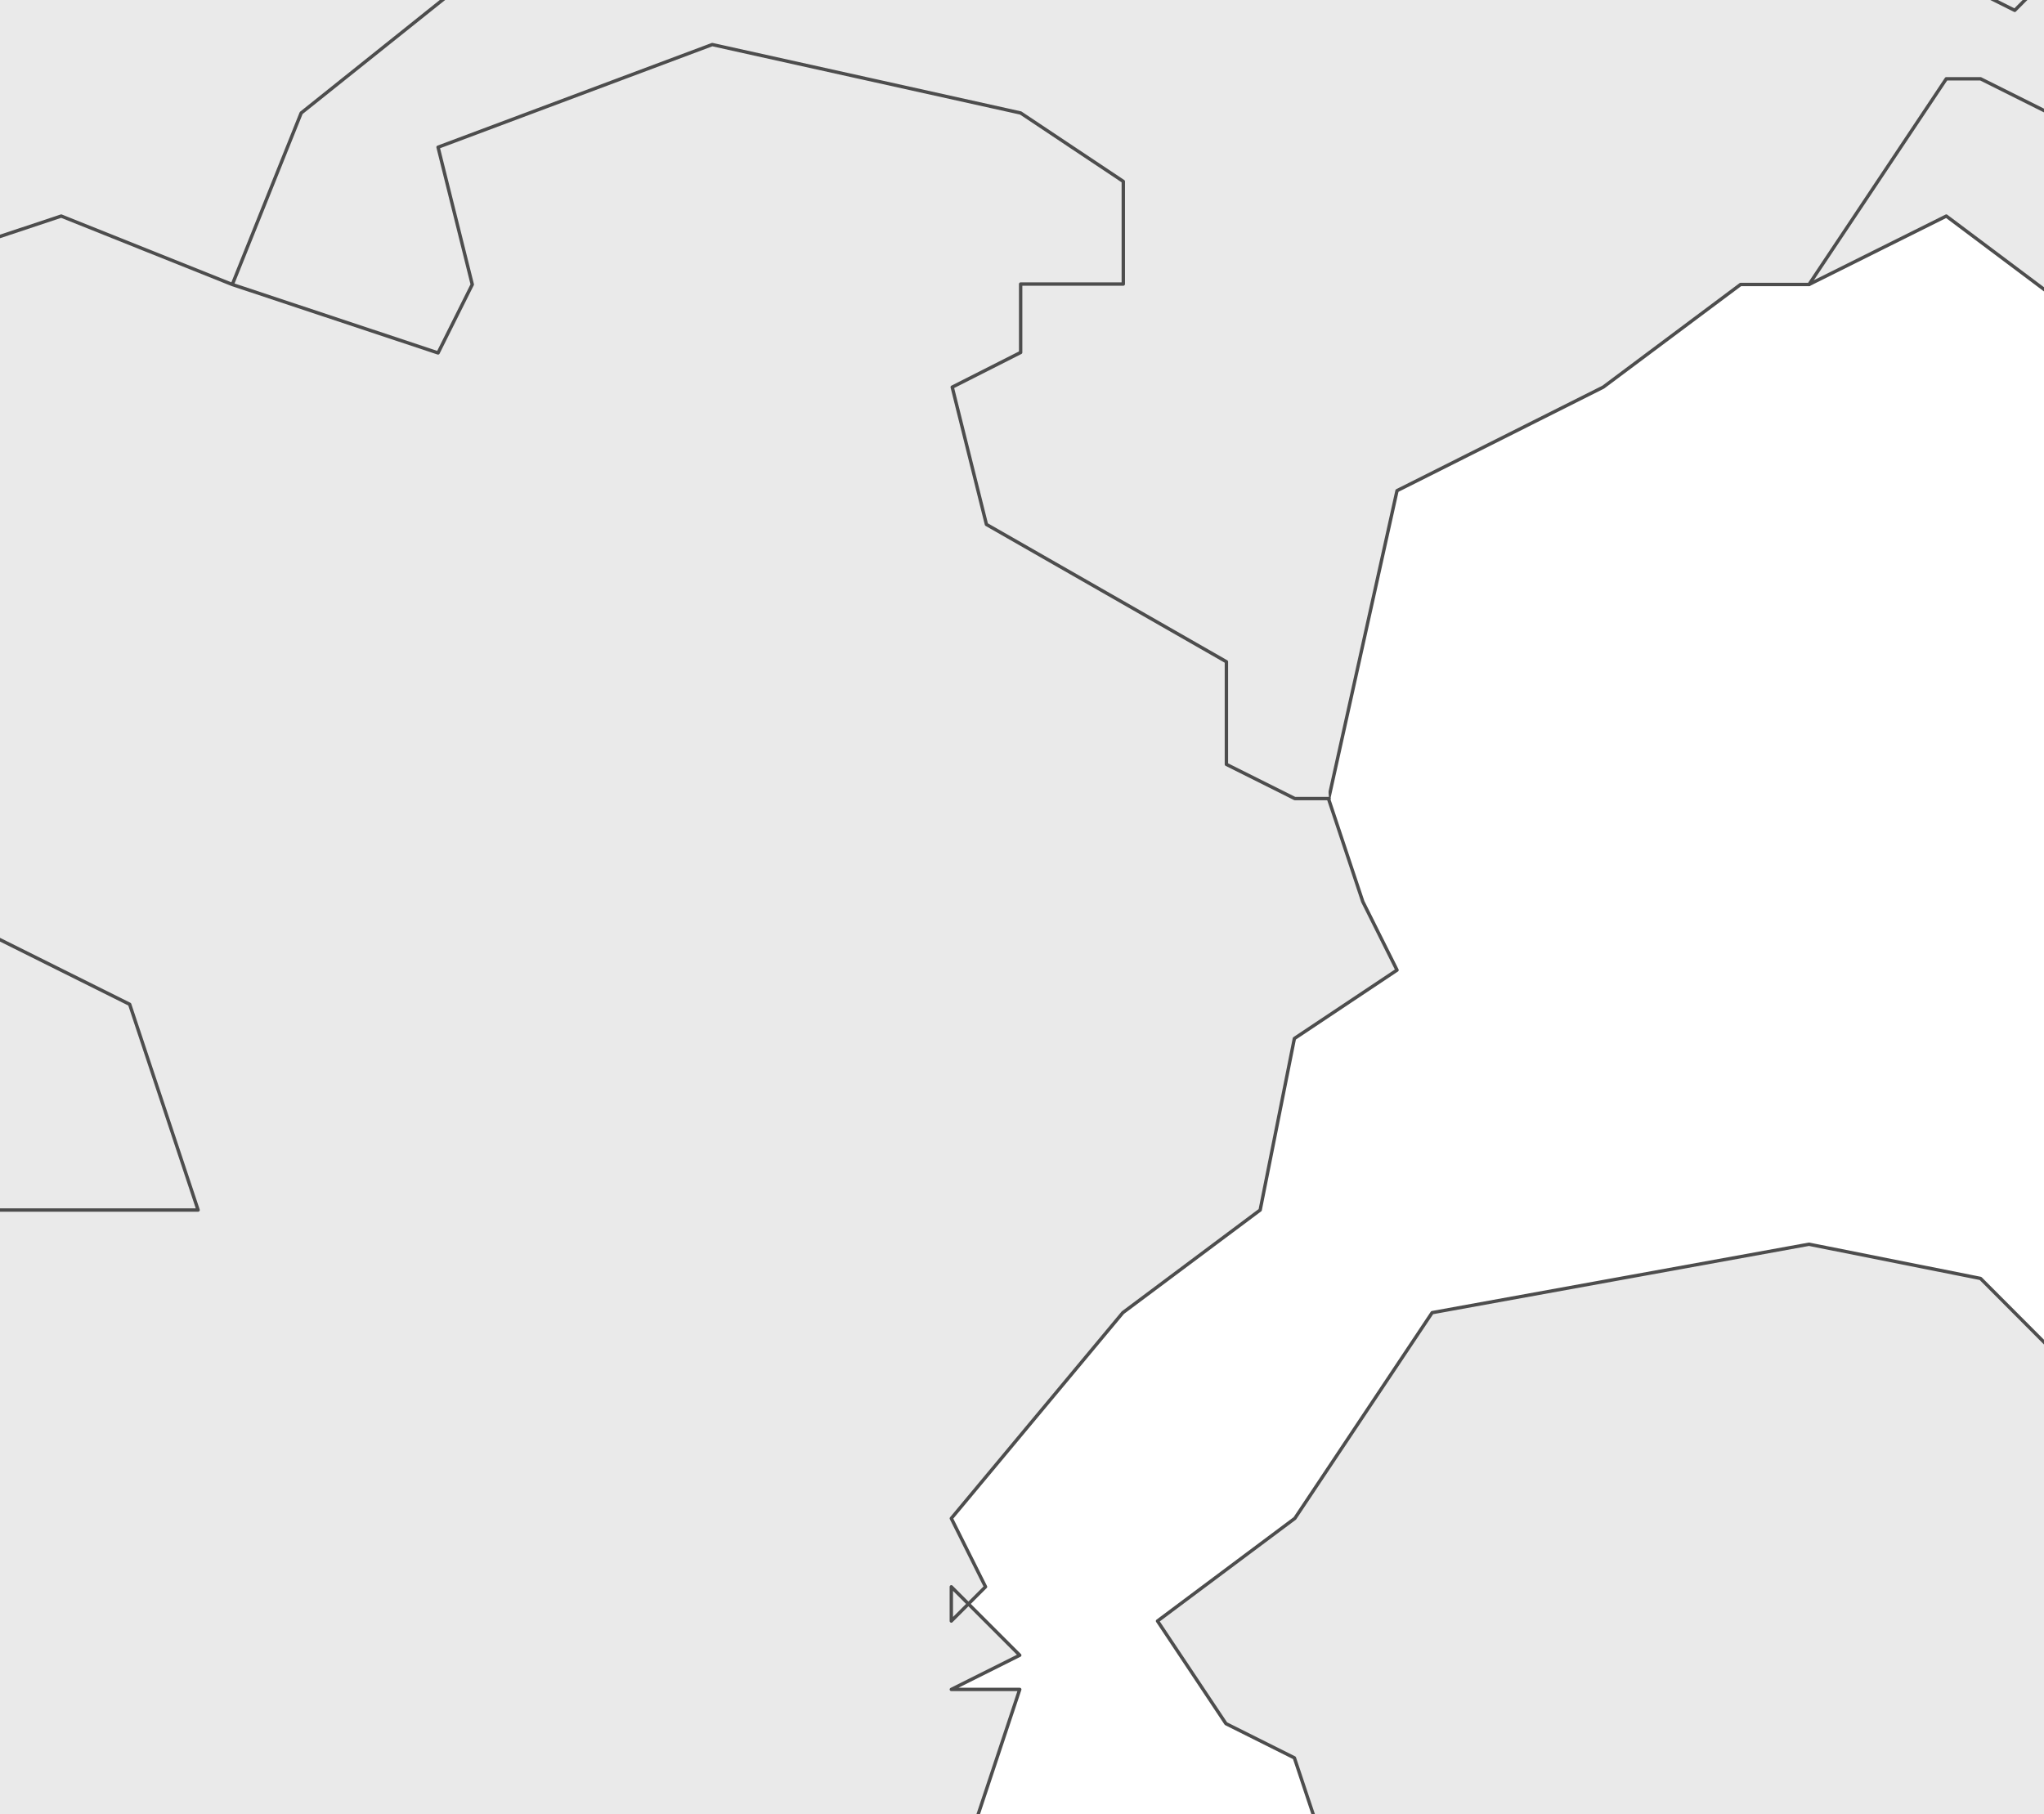 <svg xmlns="http://www.w3.org/2000/svg" xmlns:xlink="http://www.w3.org/1999/xlink" id="Layer_1" x="0px" y="0px" viewBox="0 0 454 403" style="enable-background:new 0 0 454 403;" xml:space="preserve"> <style type="text/css"> .st0{fill:#EAEAEA;stroke:#4D4D4D;stroke-width:0.75;stroke-linejoin:round;} .st1{fill:#EAEAEA;stroke:#4D4D4D;stroke-width:0.75;stroke-linecap:round;stroke-linejoin:round;} </style> <g> <path class="st0" d="M264.8,1250.8v7.6l-7.6-22.8l7.6-15.2l60.9-7.6l15.2-15.2l15.2-30.5l-15.2-15.2v22.8l-7.6-7.6v-15.2l45.7-15.2 l-15.2-53.3l38.1-53.3l-76.1-7.6l-38.1-45.7h-15.2l-22.8-22.8l-30.5-30.5L203.9,893L181,809.2l7.6-15.2l-7.6,7.6l-7.6-15.2l7.6,7.6 l22.8-7.6l-15.2-22.8l-22.8,7.6l-7.6-7.6l-22.8-83.7l-15.2-68.5l38.1,7.6v-22.8v7.6h-30.5l-7.6-15.2l7.6-22.8l7.6,7.6L120.1,558 l15.2-30.5h22.8l15.2-53.3l-15.2,7.6l22.8-15.2v-22.8h22.8l22.8-68.5h-15.2l15.2-7.6l-15.2-15.2v7.6l7.6-7.6l-7.6-15.2l38.1-45.7 l30.5-22.8l7.6-38.1l22.8-15.2l-7.6-15.2l-7.6-22.8l15.2-68.5L356.1,86l30.5-22.8h15.2L432.3,48l30.4,22.8l22.8-7.6l30.4,45.7h60.9 l22.8,7.6l7.6-7.6l15.2,7.6l7.6,15.2v15.2h15.2l15.2,22.8l7.6,60.9l-30.5,38.1l-30.4,60.9v30.5l-15.2,30.5l-22.8,22.8L516,421 h-53.3l30.5-7.6v-7.6h-7.6h-15.2l15.2-22.8l-15.2-7.6l15.2-15.2l-7.6-15.2l-7.6-7.6l15.2-7.6l-15.2-15.2L439.9,284l-38.1-7.6 l-83.7,15.2l-30.5,45.7l-30.5,22.8l15.2,22.8l15.2,7.6l7.6,22.8h15.2l7.6,15.2l7.6-7.6l22.8,30.5l30.4-15.2h30.5l7.6,15.2l7.6-7.6 l22.8-15.2h7.6l15.2,45.7l-22.8,7.6l7.6,68.5l-15.2,15.2l15.2,60.9l53.3,15.2l15.2,22.8l38.1,60.9l30.5,68.5l15.2,38.1l30.4,53.3 l-7.6,38.1l-7.6,45.7l22.8-7.6l7.6-22.8l45.7,7.6l60.9,30.5l-15.2,45.7h22.8l22.8,45.7l22.8-7.6l7.6,22.8l38.1,30.5l15.2-7.6 l7.6-30.4l-22.8-76.1l7.6-7.6l-22.8-68.5v-83.7l-30.4-30.5l-7.6-53.3l22.8,15.2v38.1l38.1,30.5l22.8-7.6l7.6-7.6l7.6,7.6l15.2-15.2 l7.6,15.2v-7.6l7.6-7.6l-7.6-15.2l15.2-7.6l-15.2-7.6l-7.6-53.3l-15.2-22.8l7.6-38.1l-15.2-53.3l-53.3-7.6l-15.2-15.2l-15.2-22.8 v-30.5l30.4-7.6l15.2-15.2l-15.2-68.5l15.2-22.8l22.8,30.5l30.4,7.6l7.6,7.6h22.8l-7.6-15.2h7.6l7.6,60.9l-38.1,15.2h22.8v30.5 l-7.6,30.5l53.3,38.1l15.2,7.6l22.8-38.1l30.5,22.8h38.1l-7.6,7.6h7.6l-7.6,22.8l15.2-7.6l7.6,7.6l45.7-38.1l15.2,15.2l7.6-30.5 l7.6,7.6l7.6-22.8l15.2,7.6l30.5,7.6l7.6,15.2l15.2-15.2l15.2,7.6l7.6,7.6l15.2-76.1l60.9-38.1l-7.6-68.5l-15.2-15.2l22.8-30.5 l7.6-22.8l-15.2-22.8l-22.8-22.8l7.6-38.1l-38.1-22.8l-7.6-15.2l-22.8,22.8h-53.3h-15.2l-60.9-60.9l-30.5,30.5l-15.2,22.8 l-15.2-45.7l-38.1-22.8l7.6-15.2h-7.6l7.6-53.3l-30.5-30.5l7.6-22.8V17.5L988,25.1L949.9,9.9V-5.3l22.8-22.8l-7.6-15.2l-99-15.2 l-22.8-38.1l-15.2,7.6l-45.7-7.6l-7.6-22.8v-38.1l-7.6-22.8l22.8-7.6l7.6-60.9l38.1-15.2v-7.6h-30.5l-30.5-68.5l-38.1-30.5 l-22.8-7.6l-53.3-7.6l-60.9,30.5l-53.3,38.1l-45.7,7.6l-60.9-38.1l-30.5-7.6l-22.8,15.2l-45.7-7.6l-7.6,7.6h-15.2l-30.5,38.1 l22.8,30.5l-53.3,15.2l-22.8-7.6L219.1-287H143l-30.5-15.2v30.5l-60.9-7.6l-15.2,45.7l7.6,30.5H28.8l7.6,30.4l-7.6,38.1l-7.6,7.6 l-22.8-45.7l-53.3-7.6l-30.4-30.5l7.6-68.5v-22.8L-93-325.1l-30.5-22.8l-53.3-22.8l-7.6-22.8l7.6-7.6L-192-424l15.2-7.6l-7.6-15.2 l15.2-7.6l7.6-15.2l22.8,7.6v-22.8l76.1-7.6L-55-523l30.5-7.6l22.8,15.2l22.8-7.6l7.6-45.7h30.5h7.6l30.5,60.9l7.6-15.2l45.7-7.6 l15.2,15.2h-7.6v30.4l60.9,53.3l7.6,22.8h30.4l7.6,15.2l30.5-15.2l22.8,38.1l68.5-30.5l15.2-38.1l38.1-53.3l22.8-7.6v-45.7 l-7.6-83.7v-22.8l30.5-68.5l-38.1-7.6L371.4-797v-15.2l-7.6-7.6l-53.3-15.2L295.2-896h-38.1l7.6,22.8l-22.8,38.1l-38.1,7.6 l-30.4,7.6l-7.6,30.5h-30.5l-30.4-15.2l-22.8,15.2L59.2-797l-7.6,22.8v15.2l-15.2,7.6l-22.8,7.6L-70.2-759l-45.7-60.9l-38.1-38.1 v15.2l7.6,15.2l-45.7,53.3l-60.9,45.7v15.2v-22.8l-45.7-7.6l-15.2-30.4H-329l7.6,15.2h-7.6l-15.2-15.2h-30.5h-22.8l-53.3,30.4 l-22.8,7.6l-7.6,15.2l-7.6,45.7l7.6,7.6l15.2,7.6l-7.6-15.2l22.8-7.6v15.2l15.2,7.6l7.6,30.5l-7.6,45.7l-22.8,15.2l7.6,22.8 l-22.8,15.2v-7.6v30.5l7.6,15.2h-22.8l30.5-7.6v15.2l22.8,7.6v22.8l15.2,22.8l15.2,76.1v7.6l7.6,30.5l-7.6,30.5l-15.2,53.3h-15.2 v15.2l-15.2,7.6L-428-188v15.2l-30.5-7.6l-15.2,22.8l15.2-7.6l-15.2,7.6l15.2,7.6l-30.5,30.4v30.5l-7.6,15.2l15.2,30.5h7.6v7.6 l7.6,7.6l7.6,53.3l15.2-15.2l22.8-7.6l30.5,30.4l38.1,22.8l15.2,22.8l-7.6,7.6l22.8-15.2l-22.8,30.4l7.6-15.2l7.6,15.2v-7.6v15.2 l-15.2-7.6l7.6,7.6l38.1,7.6l30.5,53.3l7.6,38.1h30.5l7.6,30.5l22.8,137l-15.2,114.2l-22.8,76.1l-53.3,99l-22.8,30.5l-30.4,15.2 l-7.6,15.2v-7.6l-30.5,15.2l-15.2,22.8l-53.3-22.8l-7.6-30.5l7.6-15.2l-15.2,15.2l7.6,30.5l-15.2-15.2v-15.2l-15.2,7.6l-22.8-38.1 l-45.7,45.7v7.6l-7.6-15.2l-22.8-7.6l-22.8,22.8l7.6,7.6l22.8-15.2l30.5,22.8l15.2,30.5l53.3,53.3l22.8-7.6l7.6,30.4l7.6-7.6 l7.6,22.8h15.2l-7.6,22.8l-22.8,15.2h-30.4l-7.6,15.2h7.6l22.8,15.2h30.5l-7.6-7.6l15.2-7.6l7.6,30.5h15.2l-7.6,22.8v-7.6 l-30.5,7.6v22.8l-7.6,7.6h22.8l7.6-15.2v15.2h22.8l-15.2,15.2l-7.6,7.6h7.6l15.2,7.6h-15.2v7.6l-7.6,7.6v15.2v7.6l7.6-7.6l15.2,7.6 l15.2-22.8l7.6,15.2l30.5-7.6h7.6l30.5,22.8v-7.6l15.2-38.1v7.6l7.6,7.6l-7.6-15.2h15.2l-7.6,22.8l30.4-22.8l15.2,22.8h30.5 l30.5,15.2l15.2-7.6l15.2,7.6l30.5-7.6h30.5l15.2,7.6h7.6l22.8,7.6h15.2l7.6-15.2l53.3,15.2l68.5,68.5l15.2,30.4l-15.2,15.2 l-7.6,30.5l38.1,30.5l30.5-7.6l15.2-15.2l7.6-7.6l22.8,7.6l30.5,38.1L264.8,1250.8z M409.4,1014.8l7.6,7.6l7.6-15.2L409.4,1014.8z M-504.1,854.9l7.6-30.5l-15.2,22.8L-504.1,854.9z M1193.5,687.4l15.2,7.6l-7.6-15.2L1193.5,687.4z M965.1,603.7v-15.2l15.2-7.6 v30.5L965.1,603.7z M120.1,558l30.5,15.2l15.2-22.8l-30.5-15.2L120.1,558z M-1333.9,253.5h22.8l7.6,30.5l-7.6-22.8h7.6l15.2-22.8 l15.2-15.2l7.6-7.6l-22.8-15.2V185l15.2-22.8l22.8-15.2l-15.2-30.5l22.8-30.5h15.2v15.2l22.8-22.8l15.2-53.3l15.2-7.6V-5.3h22.8 l-15.2-38.1l22.8-7.6l-30.4-7.6l-7.6-15.2v15.2l-7.6,22.8l15.2,7.6l-7.6,22.8h-15.2l7.6,15.2l-7.6,22.8h-15.2l-22.8,15.2h-22.8 l-60.9,22.8l-15.2,15.2l7.6,15.2l-15.2,7.6l-7.6,7.6l7.6,15.2l-15.2,30.5l-15.2,30.5l7.6,7.6h-15.2l-30.5,7.6l7.6,15.2l7.6,22.8 v15.2h22.8l15.2,22.8l22.8-7.6V253.5z M-1090.3-51l-15.2-15.2l30.4-22.8l-15.2-15.2l15.2-15.2l-22.8-7.6l-15.2,7.6l-7.6,22.8 l-7.6,7.6v30.5l15.2,22.8L-1090.3-51z M-998.9-111.9l22.8-7.6l7.6-22.8l30.5,15.2l15.2-15.2l7.6-22.8l-22.8-7.6V-188h15.2v-22.8 l-7.6-7.6l15.2-7.6l-45.7-7.6v7.6v22.8l22.8,7.6l-7.6,7.6l-15.2,7.6l-22.8-22.8l-22.8-7.6l-30.4-45.7l-45.7-7.6l-38.1,45.7v15.2 l7.6,22.8l22.8,15.2v-15.2l15.2-53.3v22.8l15.2,7.6l22.8-7.6l-7.6,15.2h-30.5l7.6,30.5l-22.8,22.8l7.6,7.6l38.1-30.5l7.6,7.6 l-15.2,15.2l15.2,15.2l15.2-7.6v45.7L-998.9-111.9z M-915.2-226.1l7.6-7.6L-915.2-226.1z M-496.5-553.4l7.6-7.6h-15.2L-496.5-553.4 z M858.6,519.9l15.2,15.2l7.6-22.8L858.6,519.9z"></path> <path class="st0" d="M394.2,1600.9l7.6-22.8l22.8,7.6l7.6-7.6l7.6-22.8l-15.2-7.6l15.2-7.6l7.6,7.6l15.2-15.2l7.6-7.6l15.2,7.6 v-22.8v-15.2H516l15.2-15.2l7.6-15.2l15.2,7.6l15.2,7.6l7.6-22.8h22.8l22.8-22.8v-7.6H653v-15.2l30.5-7.6l7.6-7.6l30.4,7.6 l45.7-7.6l22.8-22.8l22.8-15.2h7.6h22.8l7.6-22.8l30.5-7.6l22.8-15.2l22.8-15.2l30.5-22.8v-7.6l-7.6-7.6v-15.2l22.8-7.6H988 l-15.2-7.6l-7.6-15.2l22.8-7.6l15.2-7.6v-15.2l7.6-38.1v-7.6l15.2-22.8h22.8l30.5,7.6l30.5-7.6l22.8-30.5l22.8-22.8l45.7-30.5 l22.8-22.8v-15.2l-7.6-7.6l-30.5,22.8h-30.5l-22.8,15.2l15.2-7.6l-22.8-30.5l30.4-30.4l30.5-15.2l-7.6-38.1l7.6-7.6l-53.3-15.2 l-60.9-22.8l-53.3-15.2l15.2-76.1l68.5-106.6l-7.6-7.6l-15.2,7.6l7.6-22.8h-7.6l7.6-7.6h-38.1l-30.5-22.8l-22.8,38.1l-15.2-7.6 l-53.3-38.1l7.6-30.5v-30.5h-22.8l38.1-15.2l-7.6-60.9h-7.6l7.6,15.2h-22.8l-7.6-7.6l-30.4-7.6l-22.8-30.5l-15.2,22.8l15.2,68.5 l-15.2,15.2l-30.4,7.6v30.5l15.2,22.8l15.2,15.2l53.3,7.6l15.2,53.3l-7.6,38.1l15.2,22.8l7.6,53.3l15.2,7.6l-15.2,7.6l7.6,15.2 l-7.6,7.6v7.6l-7.6-15.2l-15.2,15.2l-7.6-7.6l-7.6,7.6l-22.8,7.6l-38.1-30.5v-38.1l-22.8-15.2l7.6,53.3l30.4,30.5v83.7l22.8,68.5 l-7.6,7.6l22.8,76.1l-7.6,30.4l-15.2,7.6l-38.1-30.5l-7.6-22.8l-22.8,7.6l-22.8-45.7h-22.8l15.2-45.7l-60.9-30.5l-45.7-7.6 l-7.6,22.8l-22.8,7.6v30.5l-7.6,68.5l-30.5,22.8l-7.6,30.4l-7.6,22.8l-7.6-7.6l-7.6,7.6v30.4l22.8,22.8v22.8l-22.8,45.7l-15.2,53.3 l-30.5,30.4h-22.8l-38.1,38.1l-38.1,22.8l-38.1,30.5l30.5,7.6l15.2,15.2l-7.6,15.2v22.8l7.6,15.2l-15.2,30.5l-15.2,22.8l-7.6,22.8 l7.6,7.6H394.2z M1041.3,824.5l15.2-7.6l-7.6-22.8l-15.2,7.6v22.8H1041.3z M858.6,519.9l22.8-7.6l-7.6,22.8L858.6,519.9z M36.4-233.7l15.2-45.7l60.9,7.6v-30.5L143-287h76.1l15.2,22.8l22.8,7.6l53.3-15.2l-22.8-30.5l30.5-38.1h15.2l7.6-7.6l45.7,7.6 l22.8-15.2l30.5,7.6l60.9,38.1l45.7-7.6l53.3-38.1l60.9-30.5l-30.5-15.2l-7.6-53.3l-22.8-7.6l-7.6-76.1L561.7-561l-7.6-15.2 l-15.2-7.6v-7.6l-83.7-38.1l7.6,83.7v45.7l-22.8,7.6l-38.1,53.3l-15.2,38.1l-68.5,30.5l-22.8-38.1l-30.5,15.2l-7.6-15.2h-30.4 l-7.6-22.8l-60.9-53.3v-30.4h7.6l-15.2-15.2l-45.7,7.6l-7.6,15.2l-30.5-60.9h-7.6H28.8L21.2-523l-22.8,7.6l-22.8-15.2L-55-523 l-7.6,30.5l-76.1,7.6v22.8l-22.8-7.6l-7.6,15.2l-15.2,7.6l7.6,15.2L-192-424l15.2,22.8l-7.6,7.6l7.6,22.8l53.3,22.8l30.5,22.8 l15.2,22.8v22.8l-7.6,68.5l30.4,30.5l53.3,7.6l22.8,45.7l7.6-7.6l7.6-38.1l-7.6-30.4H44L36.4-233.7z M-511.7-698.1l22.8-7.6v-22.8 l7.6-30.5v-30.4v15.2l22.8-38.1l38.1-15.2l-7.6-30.5l-15.2-7.6l-7.6,15.2h-7.6l-7.6-22.8l7.6-30.5l22.8-15.2l-22.8-7.6l-22.8-60.9 l-22.8,15.2l7.6,22.8l-7.6-15.2l-7.6-15.2h-7.6v7.6v15.2h-7.6l15.2,22.8v15.2l-22.8-30.5l-22.8-7.6h-7.6v7.6l-30.5-7.6l-7.6,7.6 l7.6,7.6l-7.6,7.6l15.2,7.6h-15.2l15.2,15.2h-30.5l22.8,7.6h-30.5l-7.6,15.2h7.6l7.6,15.2l22.8,7.6v15.2l7.6,30.5v38.1l-7.6,7.6 l38.1,38.1l30.5,22.8v7.6L-511.7-698.1z M-428-964.5l7.6-15.2l-15.2-7.6v-22.8l-7.6-7.6l-7.6,7.6l7.6,30.5l-15.2,7.6l15.2,22.8 v-15.2l22.8,15.2l-7.6,15.2l15.2-22.8v-15.2L-428-964.5z M-481.3-1002.6v-22.8l15.2-15.2l7.6-30.5l-15.2,30.5l-15.2-7.6l-7.6,15.2 v22.8l-15.2-7.6v7.6l7.6,7.6v15.2l7.6-7.6l7.6,15.2L-481.3-1002.6z M-367.1-1040.6l-7.6-15.2l15.2-7.6l30.4-15.2v-15.2h15.2 l-7.6-30.5l-22.8-15.2l7.6-15.2l-22.8,15.2l-22.8,7.6l7.6,7.6l-7.6,15.2l-15.2-15.2l-7.6,15.2l-7.6,22.8l-7.6,45.7l7.6,7.6 l30.4-22.8v7.6L-367.1-1040.6z M965.1,603.7l15.2,7.6v-30.5l-15.2,7.6V603.7z M-1007.5-564.9l22.8-7.6l15.2-15.2l30.5-22.8 l15.2-30.5l22.8-30.5l7.6-7.6l-7.6-15.2h15.2l-7.6-7.6l7.6,7.6l15.2-7.6l15.2-22.8l7.6-7.6l-7.6-7.6h15.2l-7.6-30.5l-30.4-15.2 l-22.8,22.8l-22.8,15.2l-7.6,15.2l-15.2,15.2l-22.8,15.2l-15.2,15.2l-15.2,7.6l-22.8,7.6v7.6h-22.8l-22.8,22.8v7.6l15.2,30.5h15.2 l7.6,15.2L-1007.5-564.9z"></path> <path class="st1" d="M-184.4-446.9l-30.5-7.6h-22.8l-22.8-30.5l-7.6-22.8l-45.7-38.1l-38.1-15.2v-15.2l-7.6-15.2h7.6l7.6-38.1 l-38.1-22.8l7.6-30.5l-15.2-38.1l7.6-15.2l7.6-38.1 M59.2-568.7l45.7-76.1h15.2l-22.8-45.7l-15.2-15.2v-22.8l-15.2-7.6v-15.2 L51.6-759 M-336.6-576.3l7.6,15.2L-336.6-576.3 M-237.7-454.5l-30.5,45.7l-15.2,7.6l-22.8-30.5l-7.6-7.6l-7.6,7.6l7.6,30.5 l-15.2,45.7l-38.1-7.6l-22.8,7.6h-15.2 M257.2-256.5l-15.2,30.4l-15.2,22.8h-30.5l-38.1,30.4v15.2L143-150l-7.6,38.1l-15.2,7.6 l7.6,15.2L97.3-66.2l7.6,60.9L66.9,25.1L51.6,63.2l45.7,15.2l7.6-15.2l-7.6-30.5l60.9-22.8l68.5,15.2l22.8,15.2v22.8h-22.8v15.2 L211.5,86l7.6,30.5l53.3,30.5v22.8l15.2,7.6h7.6 M401.8,63.2l30.5-45.7h7.6l15.2,7.6l15.2-22.8l7.6,15.2l15.2-15.2l-30.5-15.2 L447.5,2.3l-15.2-7.6l22.8-15.2v-15.2h-15.2l7.6-38.1L379-89.1l-22.8-38.1l-15.2-15.2l-22.8-83.7h-15.2l-15.2-22.8l-30.5-7.6 M51.6,63.2L13.6,48l-45.7,15.2L-55,86l-7.6-30.4l-7.6,7.6l-15.2-7.6l-38.1,7.6V40.4l-22.8-7.6l-15.2-30.4l-53.3,22.8L-230,2.3 l-22.8-15.2l-38.1,22.8l-53.3-45.7h-22.8l-7.6-22.8l-68.5-7.6l-30.5,22.8 M782.4-96.7l-15.2,30.5l7.6,30.4l-7.6,15.2l45.7,30.5 L790.1,48l22.8,15.2l-7.6,60.9l22.8,76.1l-15.2,7.6l-45.7-15.2H752v30.4l22.8,15.2l7.6,45.7l-38.1,7.6v-15.2l-15.2,22.8l68.5,38.1 l38.1,60.9l30.5,15.2l-7.6,15.2 M-123.5,63.2v45.7l-83.7,22.8v7.6v15.2l-22.8,53.3 M249.6,953.9l-22.8,15.2l-60.9,7.6l-15.2-38.1 v-22.8l-22.8-15.2h-15.2l-22.8-22.8l-7.6-22.8l22.8-30.5l7.6-53.3v-22.8l-22.8-15.2l-15.2-30.5l-7.6-76.1L44,634.1l-30.5-15.2 l-15.2-22.8L-16.9,558L6,504.7v-22.8l-22.8-15.2l-30.5-22.8l-15.2-38.1h-15.2l-30.5-30.5l30.5-38.1l22.8,7.6l22.8-22.8l-15.2-22.8 l7.6-15.2l22.8-15.2H44l-15.2-45.7l-30.5-15.2l-7.6,7.6v-53.3h-7.6v-30.5l-30.5-7.6L-55,86 M1292.5,261.1l-22.8,38.1l-30.5,22.8 l-30.5-7.6v22.8l-22.8,15.2L1064.1,322l-7.6-15.2l-15.2,7.6l-22.8,30.4l45.7,45.7l-22.8,30.5l-15.2,7.6v15.2l15.2,7.6l-30.5,22.8 l-15.2,7.6l-7.6-15.2l-22.8-15.2l-22.8,7.6 M729.2,299.2l-7.6,15.2l-38.1,7.6h-7.6l7.6,15.2l-15.2,30.5l-7.6,38.1L653,421l7.6,22.8 L637.8,459v15.2l7.6,7.6l-22.8,38.1l30.4,22.8l15.2,30.5l-22.8,68.5l-22.8,45.7h-38.1l-22.8,22.8v15.2 M675.9,322L653,306.8 l7.6-30.5l-22.8-7.6 M455.1,428.6l7.6-7.6 M919.5,474.3l7.6-15.2l-15.2,7.6 M-16.9,558L-93,596.1l-38.1-7.6l-30.5,7.6l-15.2-22.8 h-45.7l-15.2-7.6 M-1.7,596.1l-38.1,15.2l-22.8,53.3l-30.5,7.6l-22.8,53.3h-38.1l-45.7,60.9l7.6,38.1l-15.2,22.8l-7.6,22.8 l-22.8,22.8l7.6,15.2l22.8,38.1l60.9-7.6l7.6-15.2l7.6,15.2l7.6,7.6l-22.8,22.8v15.2l7.6,83.7 M-237.7,893l-30.5-7.6l-53.3,45.7 l-38.1,7.6l-7.6,15.2l45.7,22.8l-30.5,38.1l22.8,38.1 M165.8,976.7l7.6,60.9l-22.8,83.7l-38.1,22.8 M318.1-340.3l-7.6-7.6l7.6-22.8 M1033.7,763.6l-68.5-7.6l-38.1-22.8l-15.2-60.9 M1056.5,816.8l-15.2,7.6 M1018.4,839.7h-45.7l-15.2,15.2l-7.6-22.8l-7.6,15.2 v-15.2l7.6-15.2l-7.6,15.2l-7.6-15.2 M858.6,1113.7l7.6,15.2l-30.5,45.7l53.3,22.8l7.6,7.6l-15.2,15.2l-38.1,22.8l-15.2,22.8 l7.6,15.2l-53.3,38.1l-30.5,15.2l-22.8-7.6l-38.1-22.8l30.4-38.1h-22.8l15.2-7.6h-15.2l-7.6-30.5l-38.1-53.3v-15.2l30.5,15.2 l7.6-30.4l15.2,7.6l15.2-22.8l-15.2-45.7l-22.8-7.6h-15.2l7.6,15.2l-15.2,30.4l-15.2-22.8l-68.5,22.8 M820.5,1357.3l-30.5-30.5 l-7.6-7.6"></path> </g> </svg>